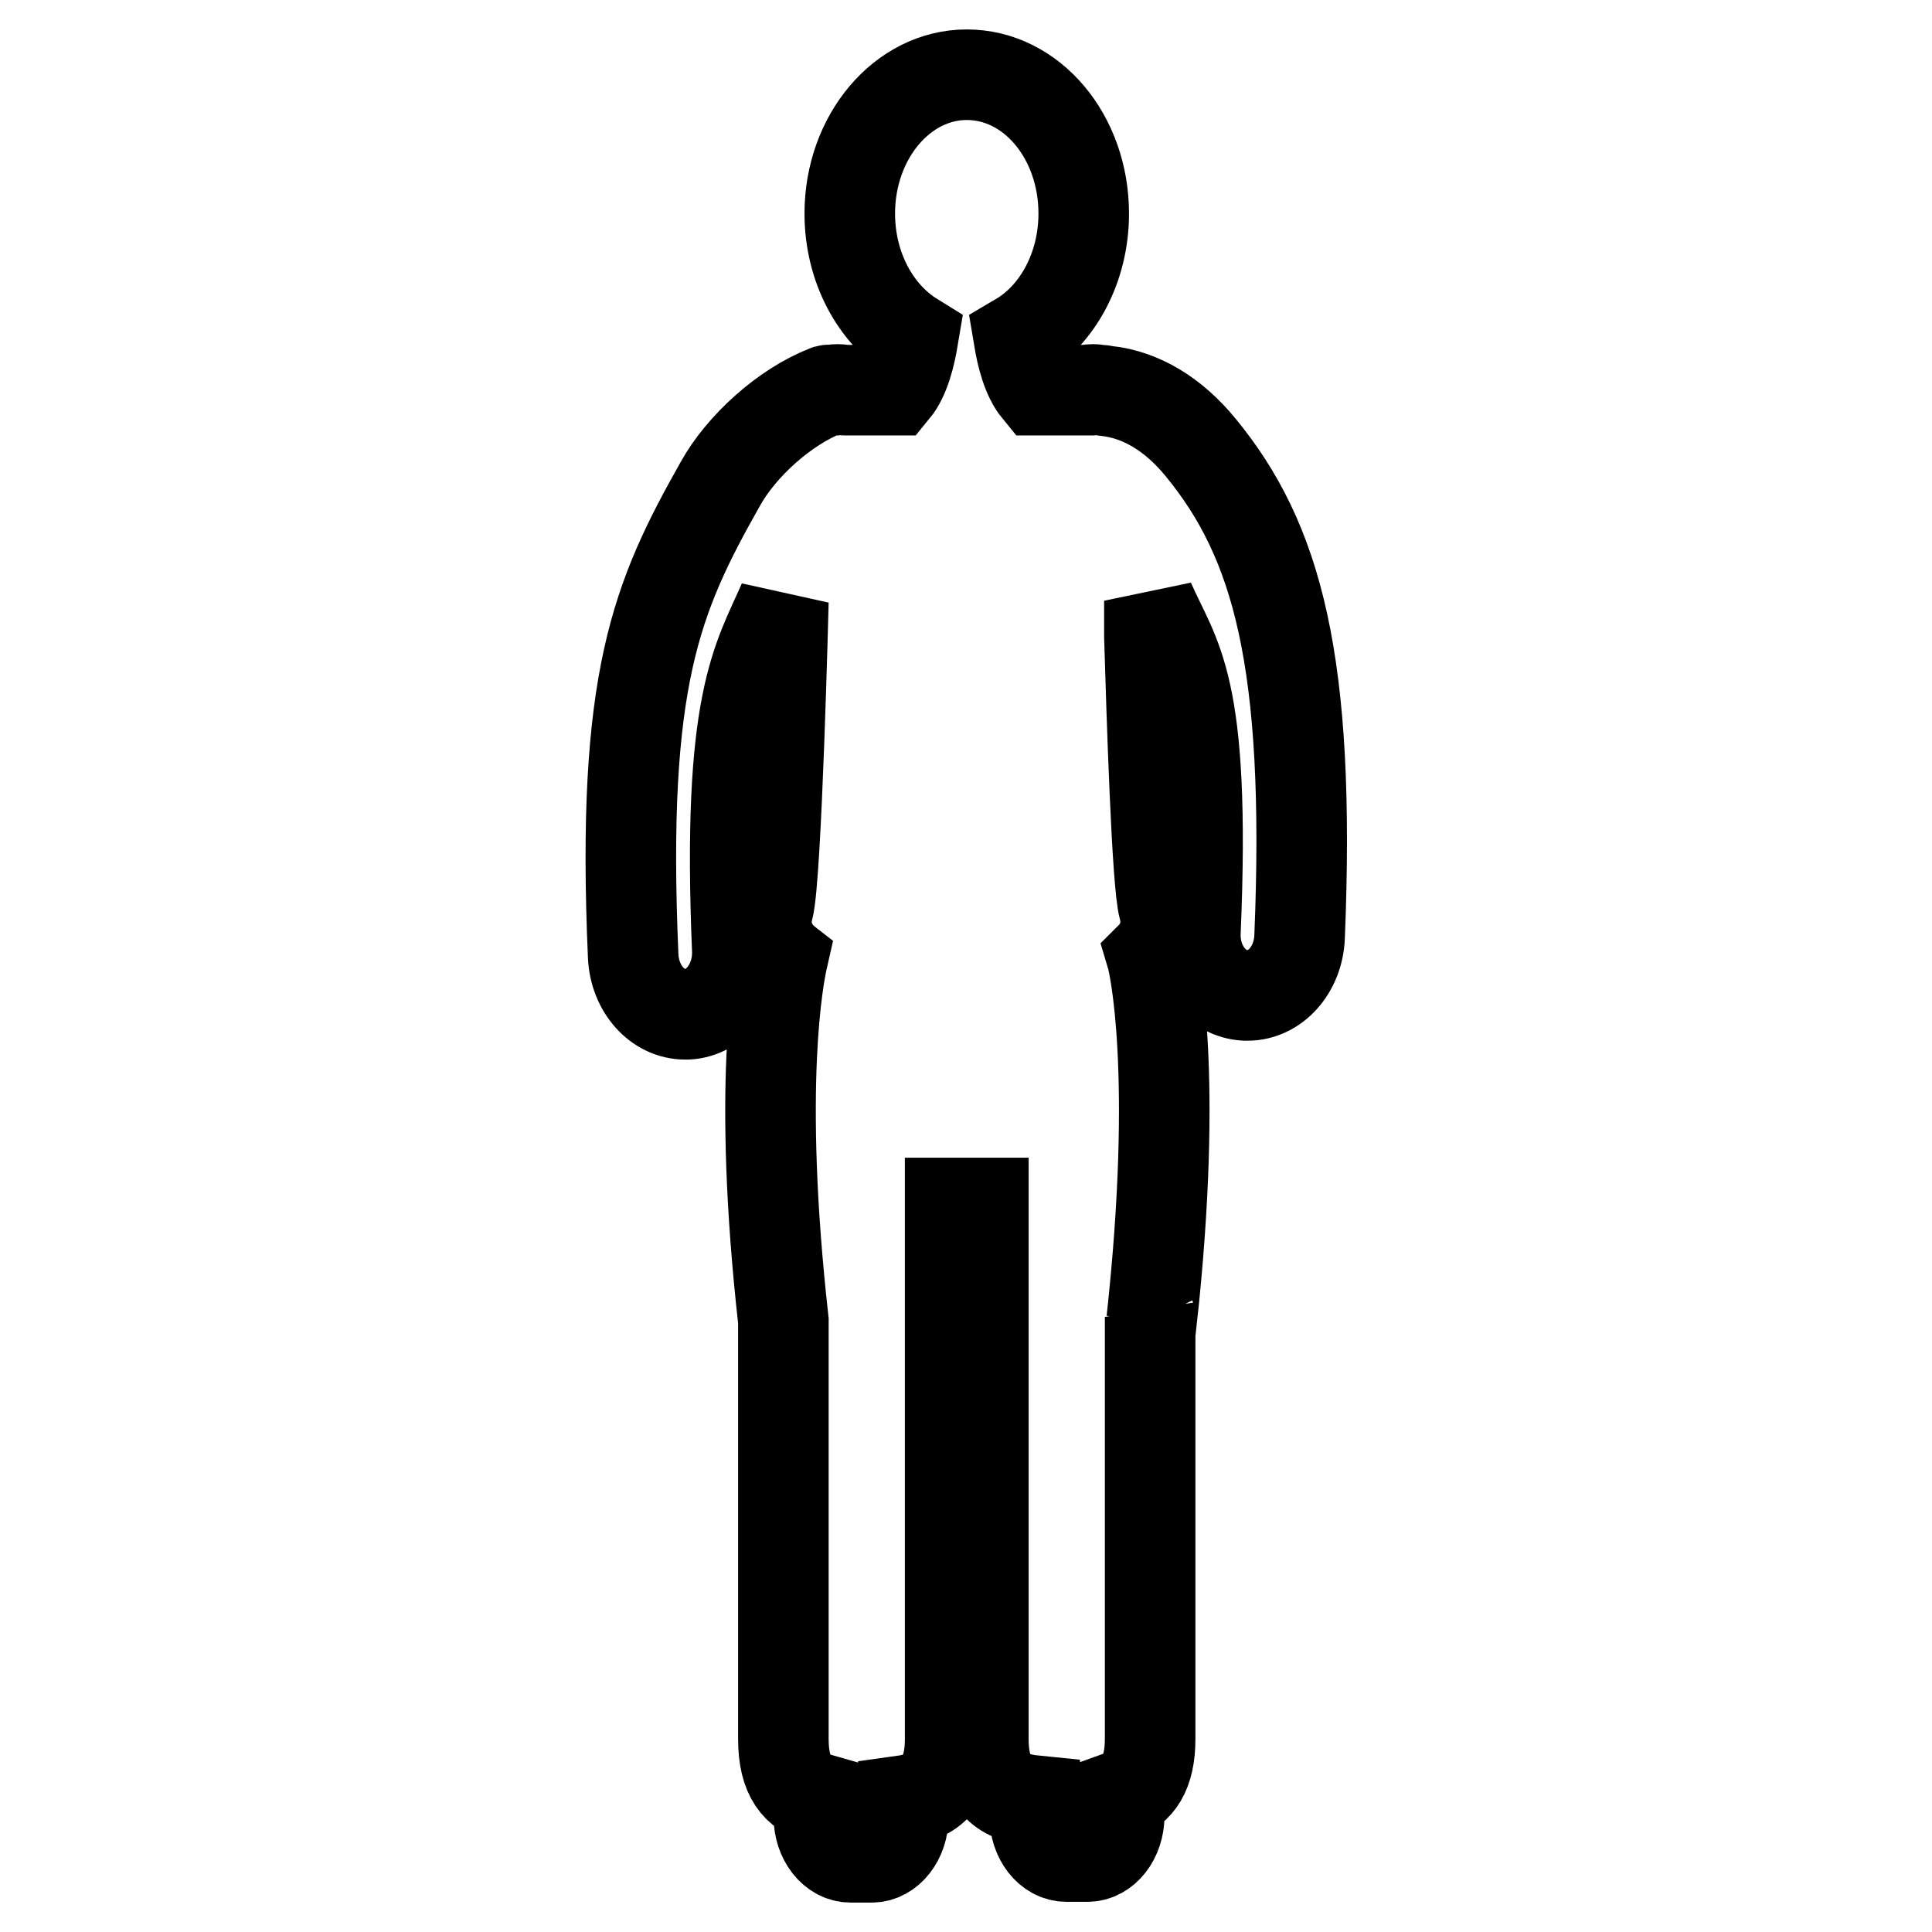 <?xml version="1.0" encoding="utf-8"?>
<!-- Svg Vector Icons : http://www.onlinewebfonts.com/icon -->
<!DOCTYPE svg PUBLIC "-//W3C//DTD SVG 1.1//EN" "http://www.w3.org/Graphics/SVG/1.1/DTD/svg11.dtd">
<svg version="1.1" xmlns="http://www.w3.org/2000/svg" xmlns:xlink="http://www.w3.org/1999/xlink" x="0px" y="0px" viewBox="0 0 256 256" enable-background="new 0 0 256 256" xml:space="preserve">
<g> <path stroke-width="12" fill-opacity="0" stroke="#000000"  d="M159.1,59.3c-3.6-4.4-7.9-7-12.5-7.5c-0.2,0-0.5-0.1-0.7-0.1h-0.1c-0.3,0-0.6-0.1-0.9-0.1 c-0.3,0-0.5,0-0.8,0.1h-6.6c-1.4-1.7-2.1-4.5-2.5-6.9c5.1-3,8.6-9.3,8.6-16.5c0-10.2-6.9-18.4-15.5-18.4c-8.5,0-15.5,8.2-15.5,18.4 c0,7.1,3.4,13.3,8.4,16.4c-0.4,2.4-1.1,5.3-2.5,7h-6.6c-0.3,0-0.5-0.1-0.8-0.1c-0.3,0-0.6,0-0.9,0.1h-0.1c-0.2,0-0.4-0.1-0.7,0.1 c-5.4,2.1-11.2,7.3-14,12.4C87,79.1,82.3,90,83.9,126.7c0.2,4.3,3.2,7.7,6.9,7.7c0.1,0,0.2,0,0.3,0c3.8-0.2,6.7-4,6.6-8.4 c-1.4-33.2,2.7-38.5,6.1-46.3c0,0-0.9,36.6-2,40.7c-1,3.7,1.4,6.2,1.9,6.6c-0.5,2.2-3.4,16.7,0.1,48v55.4c0,5.1,1.9,7.1,4.7,7.9 v2.4c0,3,1.9,5.4,4.2,5.4h2.8c2.3,0,4.2-2.4,4.2-5.4v-2.1c3.6-0.5,6.2-2.3,6.2-8.2v-71h4.4v71c0,6.2,2.8,7.8,6.8,8.2v2 c0,3,1.9,5.4,4.2,5.4h2.8c2.3,0,4.2-2.4,4.2-5.4V238c2.5-0.9,4.1-3,4.1-7.6v-55.9c0.1,0.3,0.2,0.5,0.2,0.5c3.6-33,0.3-47.3,0-48.3 c0.8-0.8,2.5-3.1,1.6-6.4c-0.9-3.2-1.6-26-1.9-36v-4.7c3.4,7.8,7.5,10.7,6.1,43.9c-0.2,4.4,2.7,8.2,6.6,8.4c0.1,0,0.2,0,0.3,0 c3.7,0,6.7-3.4,6.9-7.7C173.7,87.6,169.2,71.6,159.1,59.3L159.1,59.3z"/></g>
</svg>